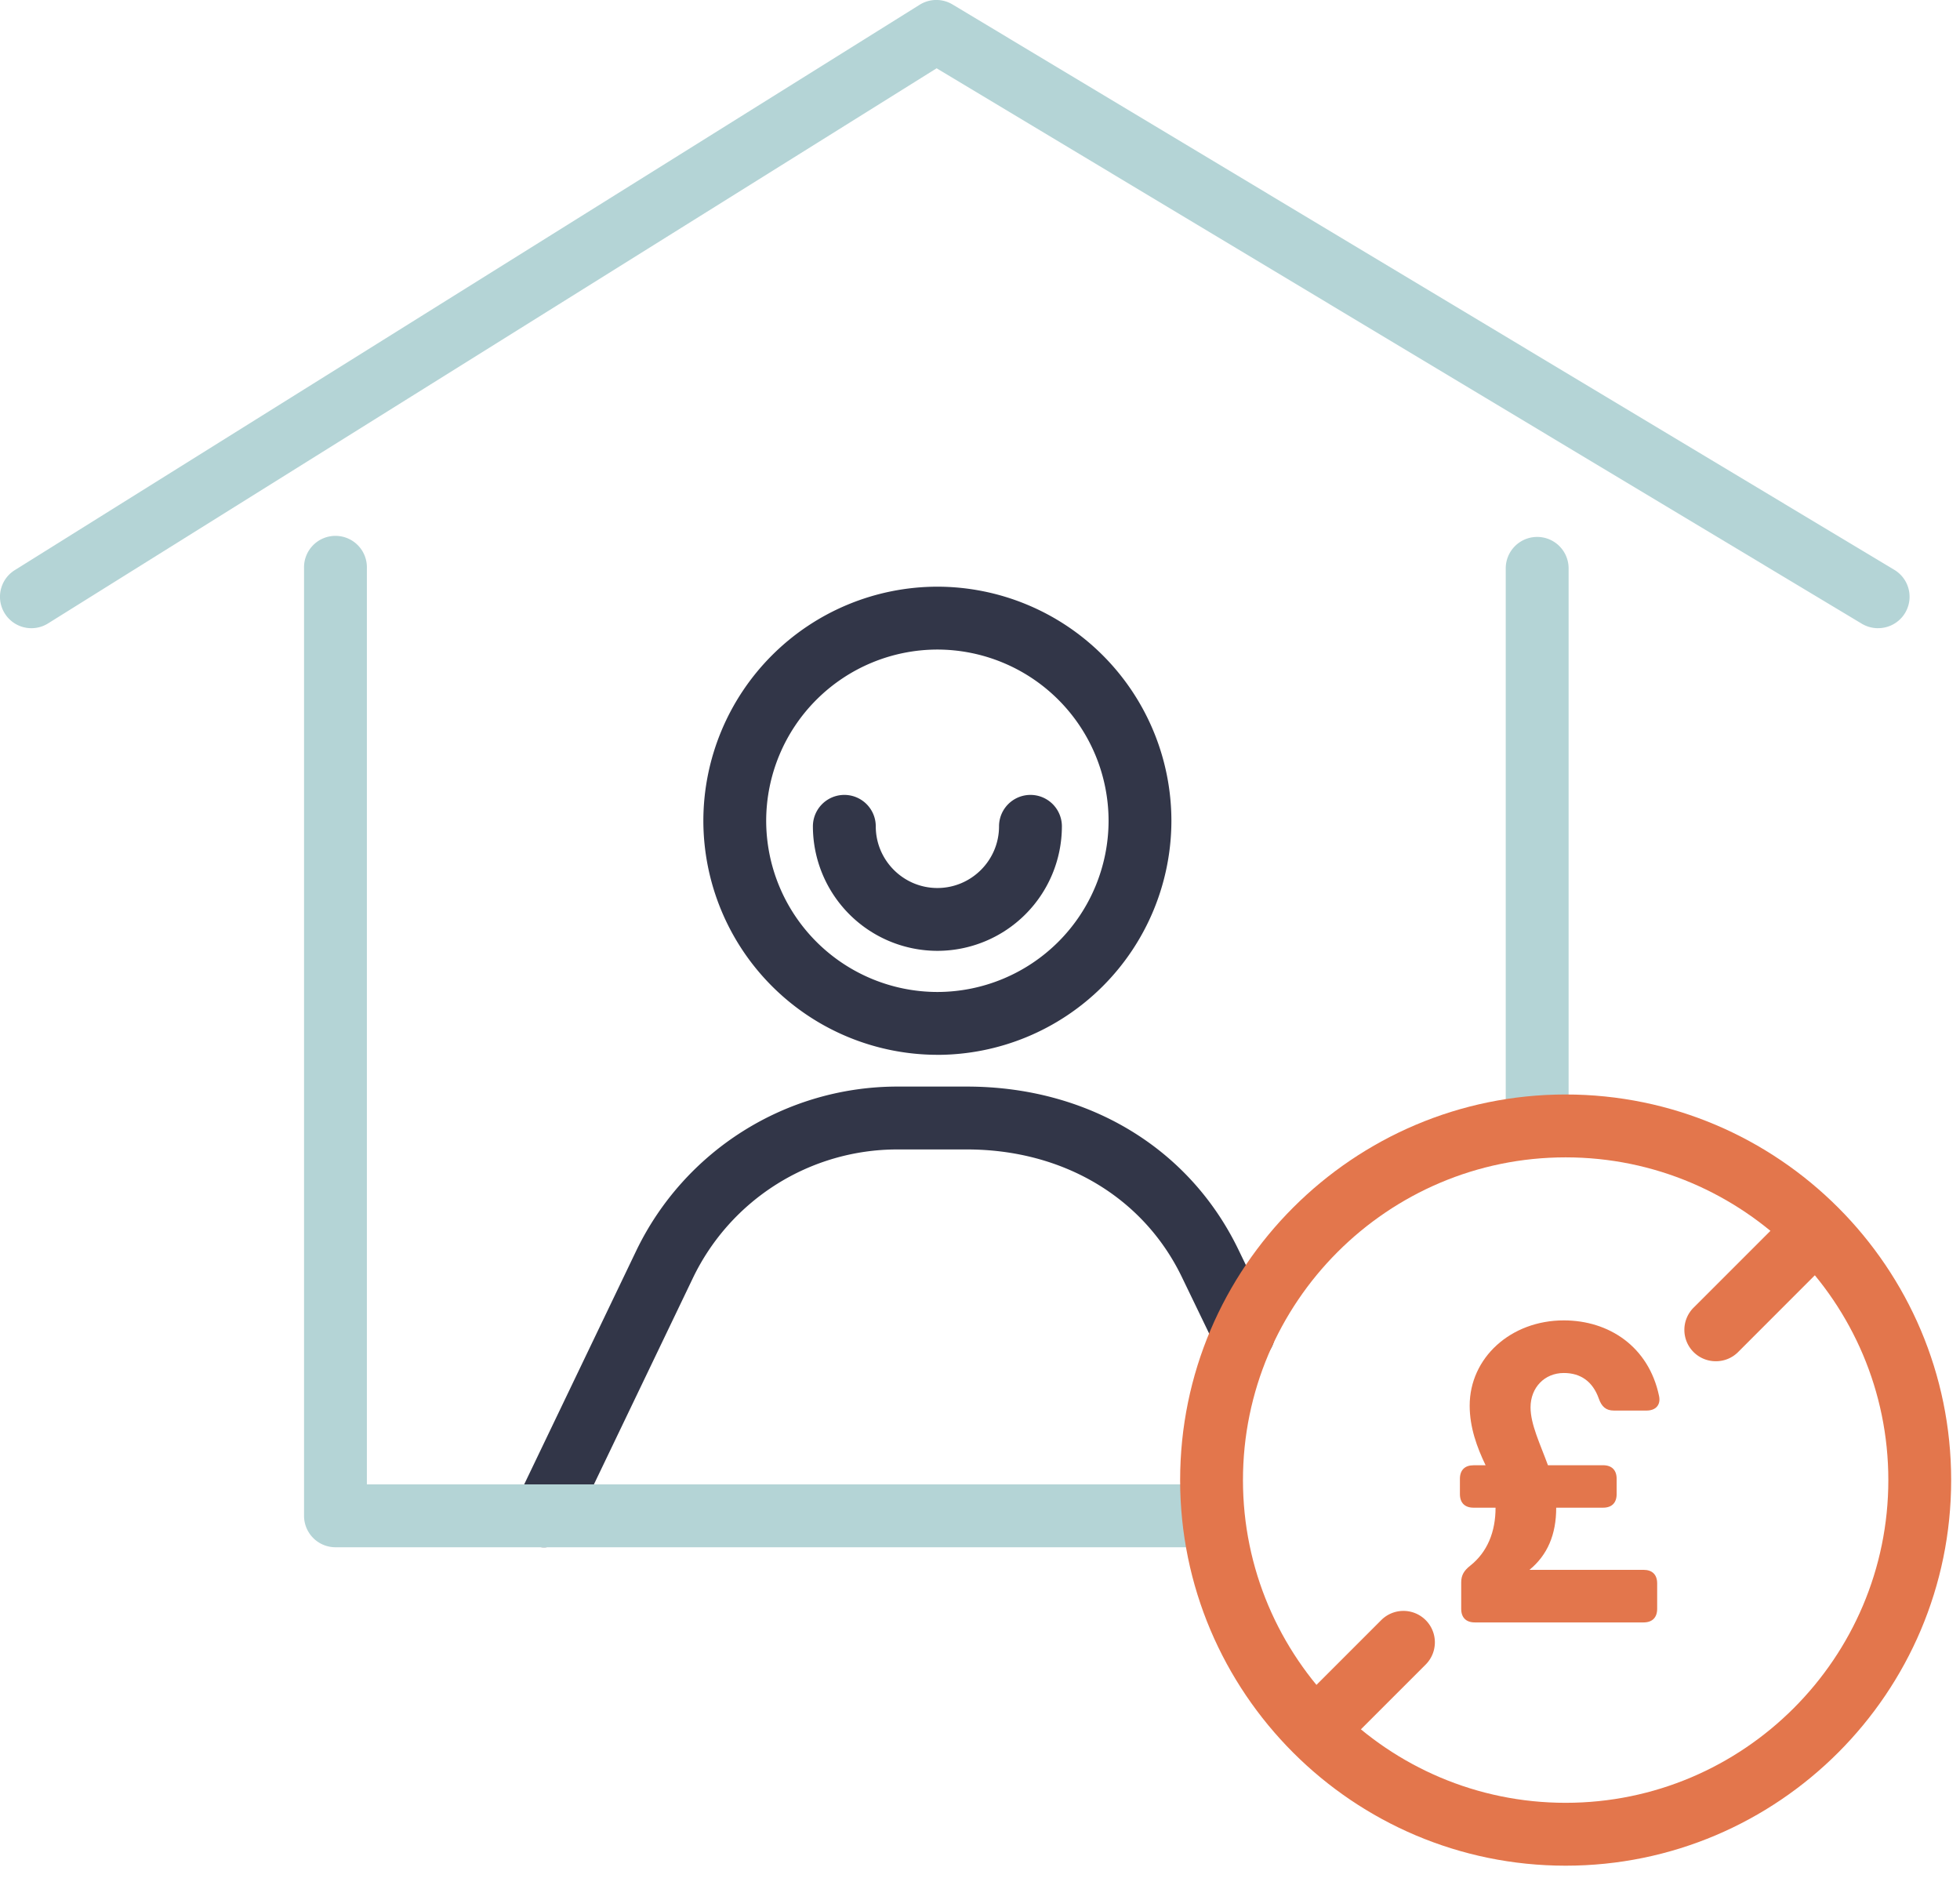 <svg width="55" height="53" xmlns="http://www.w3.org/2000/svg"><g fill="none" fill-rule="evenodd"><path d="M40.967 41.92v-.43c0-.244.138-.38.381-.38h.34c-.244-.506-.447-1.066-.447-1.673 0-1.339 1.149-2.392 2.642-2.392 1.262 0 2.381.732 2.672 2.12.054.254-.095.41-.351.41h-.916c-.226 0-.345-.114-.423-.334-.172-.488-.517-.72-.982-.72-.541 0-.934.41-.934.964 0 .482.274 1.035.488 1.624h1.548c.244 0 .38.137.38.381v.43c0 .243-.136.38-.38.38h-1.316c0 .755-.244 1.327-.75 1.744h3.202c.244 0 .381.136.381.38v.714c0 .244-.137.381-.381.381h-4.737c-.244 0-.381-.137-.381-.38v-.744c0-.203.083-.334.25-.465.488-.386.714-.958.714-1.63h-.619c-.243 0-.381-.137-.381-.38" fill="#E3764C"/><path d="M52.7 17.625a.885.885 0 01-.454-.125L26.283 1.916 1.348 17.491a.881.881 0 01-.934-1.495L25.806.134a.882.882 0 01.921-.01l26.426 15.861a.881.881 0 01-.454 1.639" fill="#B4D4D6"/><path d="M15.264 43.411a.882.882 0 01-.795-1.264l3.39-7.067a8.137 8.137 0 017.299-4.595h1.97c3.39 0 6.24 1.711 7.624 4.576l.942 1.948a.882.882 0 11-1.589.767l-.941-1.948c-1.082-2.24-3.338-3.579-6.035-3.579h-1.971a6.364 6.364 0 00-5.708 3.594l-3.391 7.068a.882.882 0 01-.795.5" fill="#323648"/><path d="M43.135 32.279a.882.882 0 01-.882-.882V15.946a.882.882 0 011.764 0v15.45a.883.883 0 01-.882.883M33.647 43.41H9.414a.882.882 0 01-.882-.881V15.946a.882.882 0 111.763 0v25.7h23.352a.883.883 0 010 1.765" fill="#B4D4D6"/><path d="M26.304 18.224a4.81 4.81 0 00-4.804 4.804 4.81 4.81 0 004.804 4.803 4.81 4.81 0 004.804-4.803 4.81 4.81 0 00-4.804-4.804m0 11.37a6.575 6.575 0 01-6.567-6.566 6.575 6.575 0 016.567-6.568 6.575 6.575 0 016.567 6.568 6.575 6.575 0 01-6.567 6.567" fill="#323648"/><path d="M26.304 26.677a3.497 3.497 0 01-3.493-3.493.882.882 0 111.764 0c0 .953.776 1.73 1.729 1.73.954 0 1.73-.777 1.73-1.73a.882.882 0 011.764 0 3.497 3.497 0 01-3.494 3.493" fill="#323648"/><path d="M43.934 32.471c-4.993 0-9.055 4.062-9.055 9.055 0 4.992 4.062 9.054 9.055 9.054 4.993 0 9.055-4.062 9.055-9.054 0-4.993-4.062-9.055-9.055-9.055m0 19.873c-5.966 0-10.818-4.853-10.818-10.818 0-5.966 4.852-10.819 10.818-10.819 5.966 0 10.818 4.853 10.818 10.82 0 5.964-4.852 10.817-10.818 10.817" fill="#E3764C"/><path d="M48.15 38.191a.88.88 0 01-.624-1.505l2.418-2.417a.881.881 0 111.246 1.247l-2.416 2.417a.877.877 0 01-.623.258M37.356 48.986a.88.88 0 01-.624-1.505l2.027-2.027a.88.88 0 111.247 1.247l-2.027 2.027a.877.877 0 01-.623.258" fill="#E3764C"/></g></svg>
